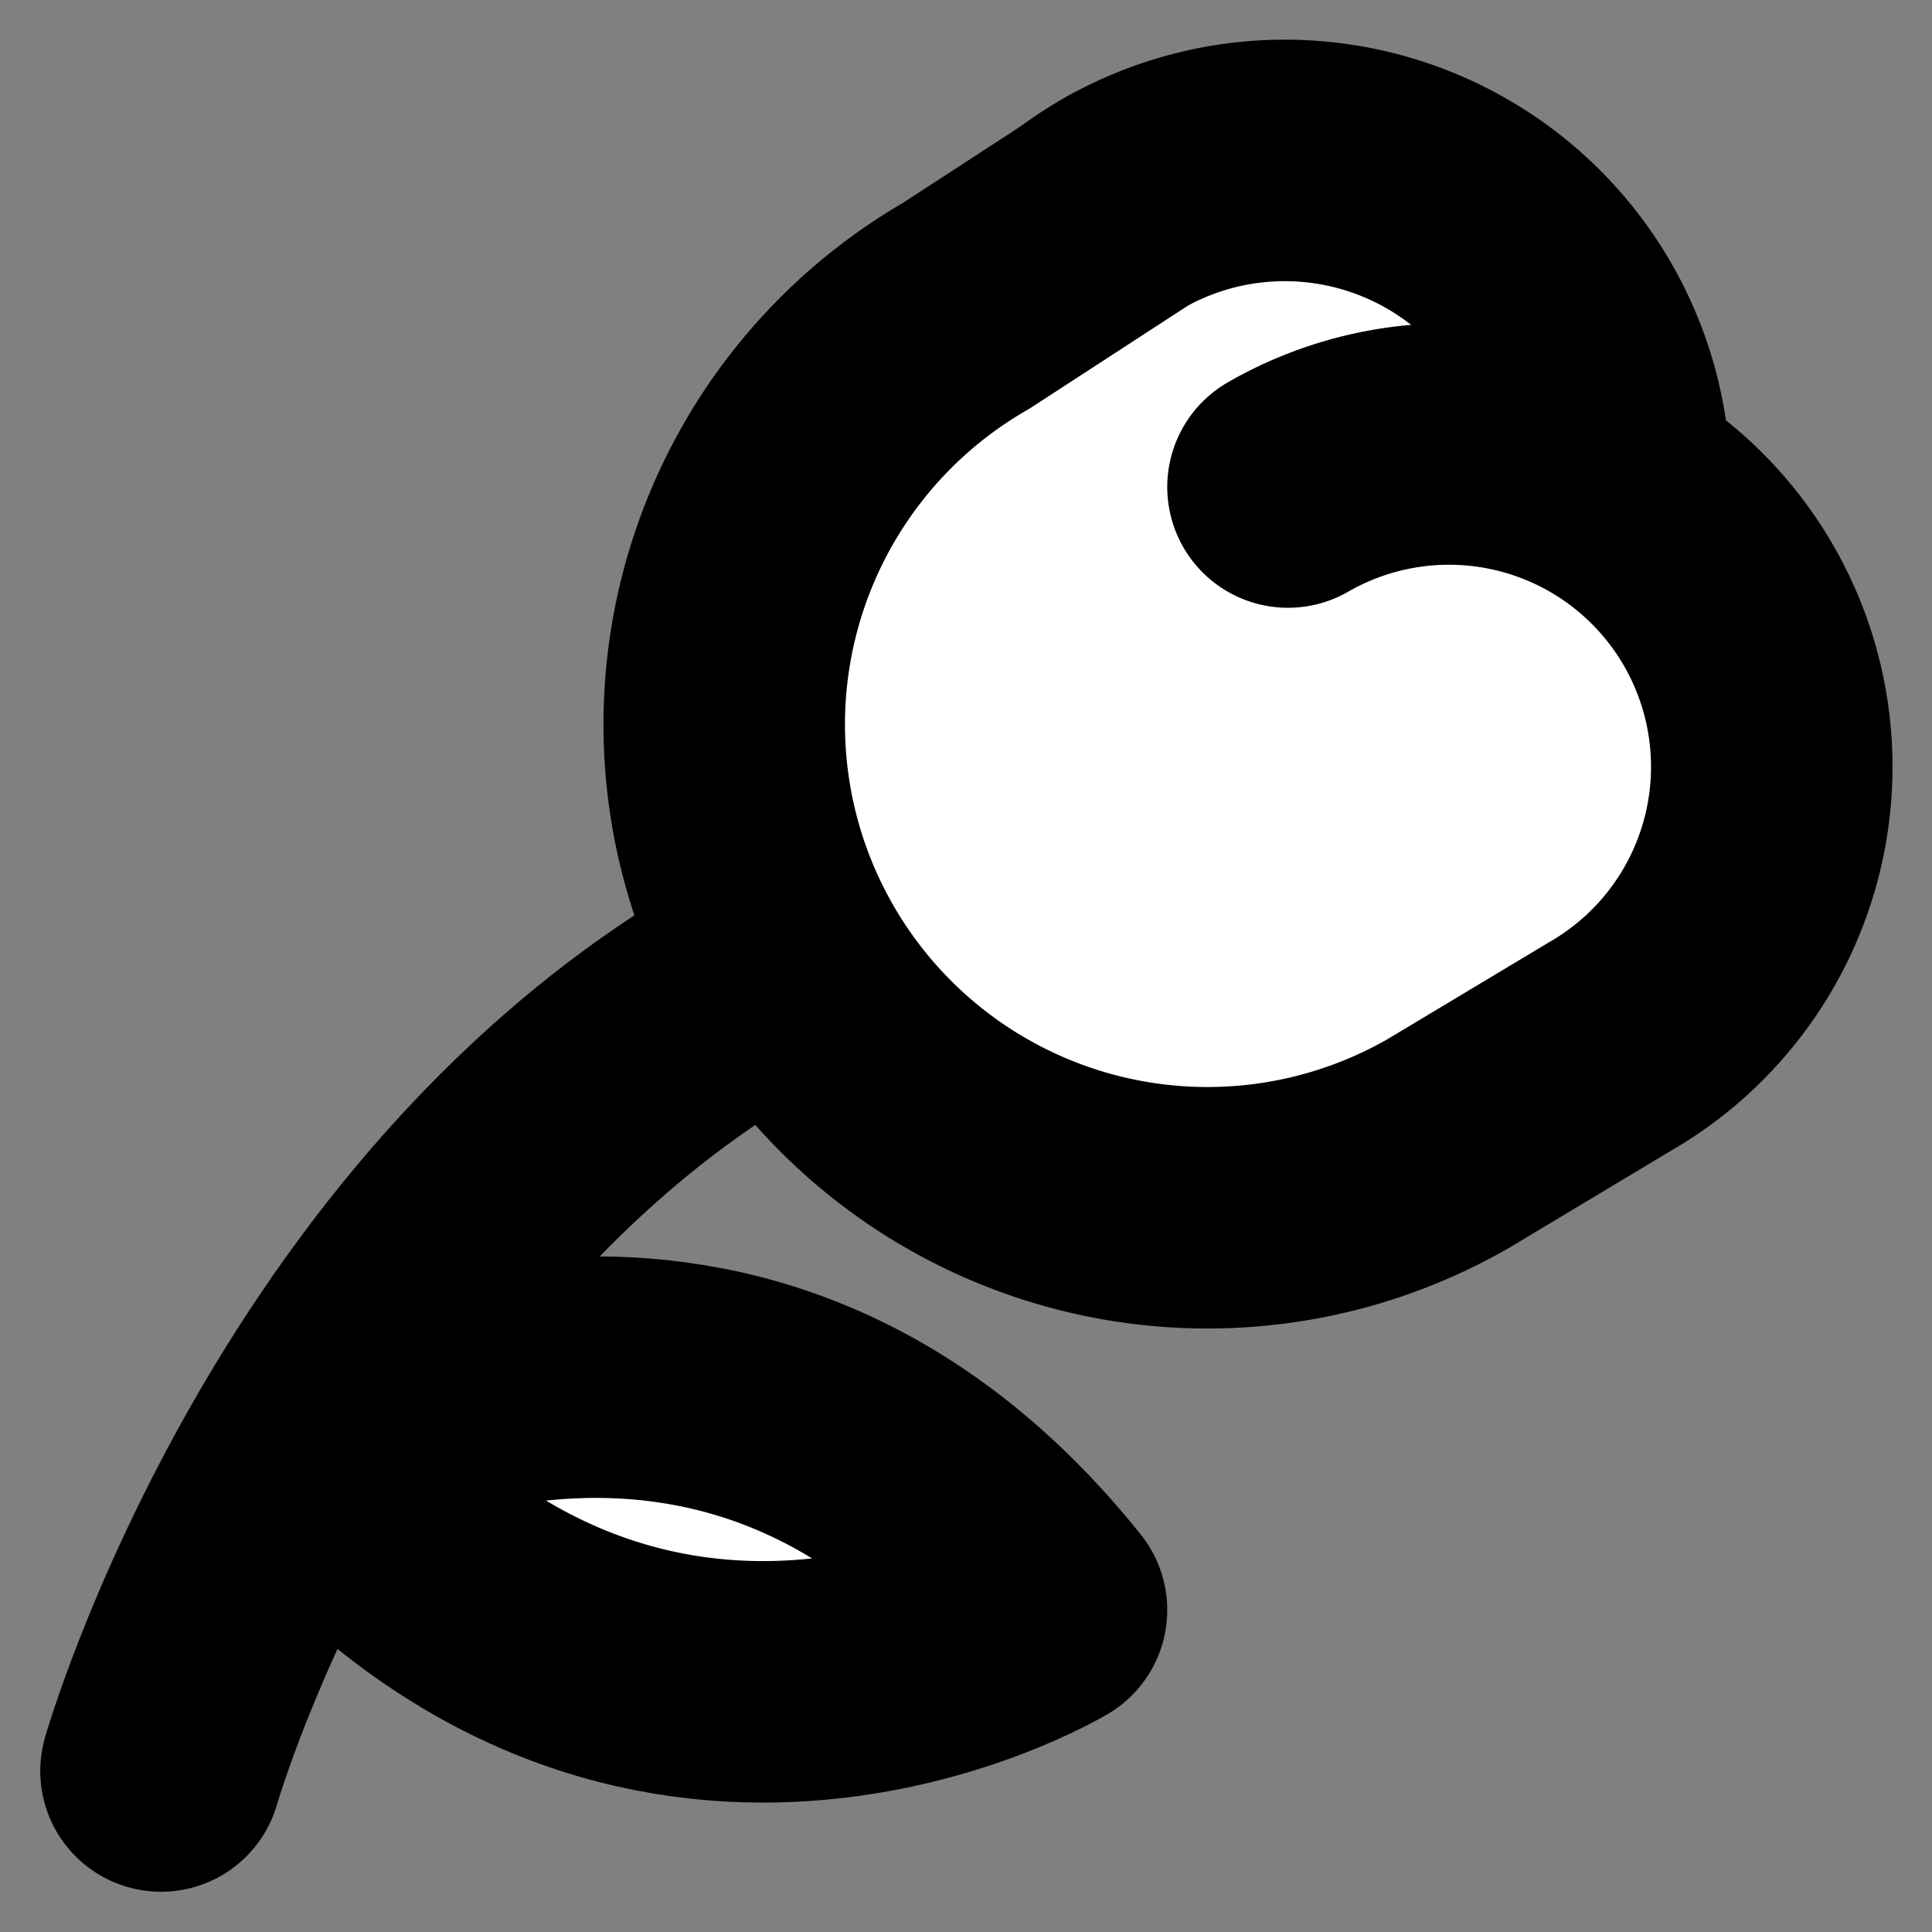 <svg xmlns="http://www.w3.org/2000/svg" width="24" height="24" viewBox="0 0 24 24" fill="#fff" stroke="currentColor" stroke-width="3" stroke-linecap="round" stroke-linejoin="round" class="lucide lucide-icon"><rect x="0" y="0" width="24" height="24" fill="#808080" stroke="none"/><style>
        @media screen and (prefers-color-scheme: light) {
          svg { fill: transparent !important; }
        }
        @media screen and (prefers-color-scheme: dark) {
          svg { stroke: #fff; fill: transparent !important; }
        }
      </style><path d="M18 9.52a4.04 4.04 0 1 1 2-3.47"></path><circle cx="17" cy="7.8" r="2"></circle><path d="m14 2.5-2 1.3a6 6 0 1 0 6 10.4l2-1.2a4 4 0 0 0-4-6.95"></path><path d="M9.77 12C4 15 2 22 2 22"></path><path d="M13 20s-5 3-9.2-2c0 0 5.2-3 9.2 2"></path></svg>